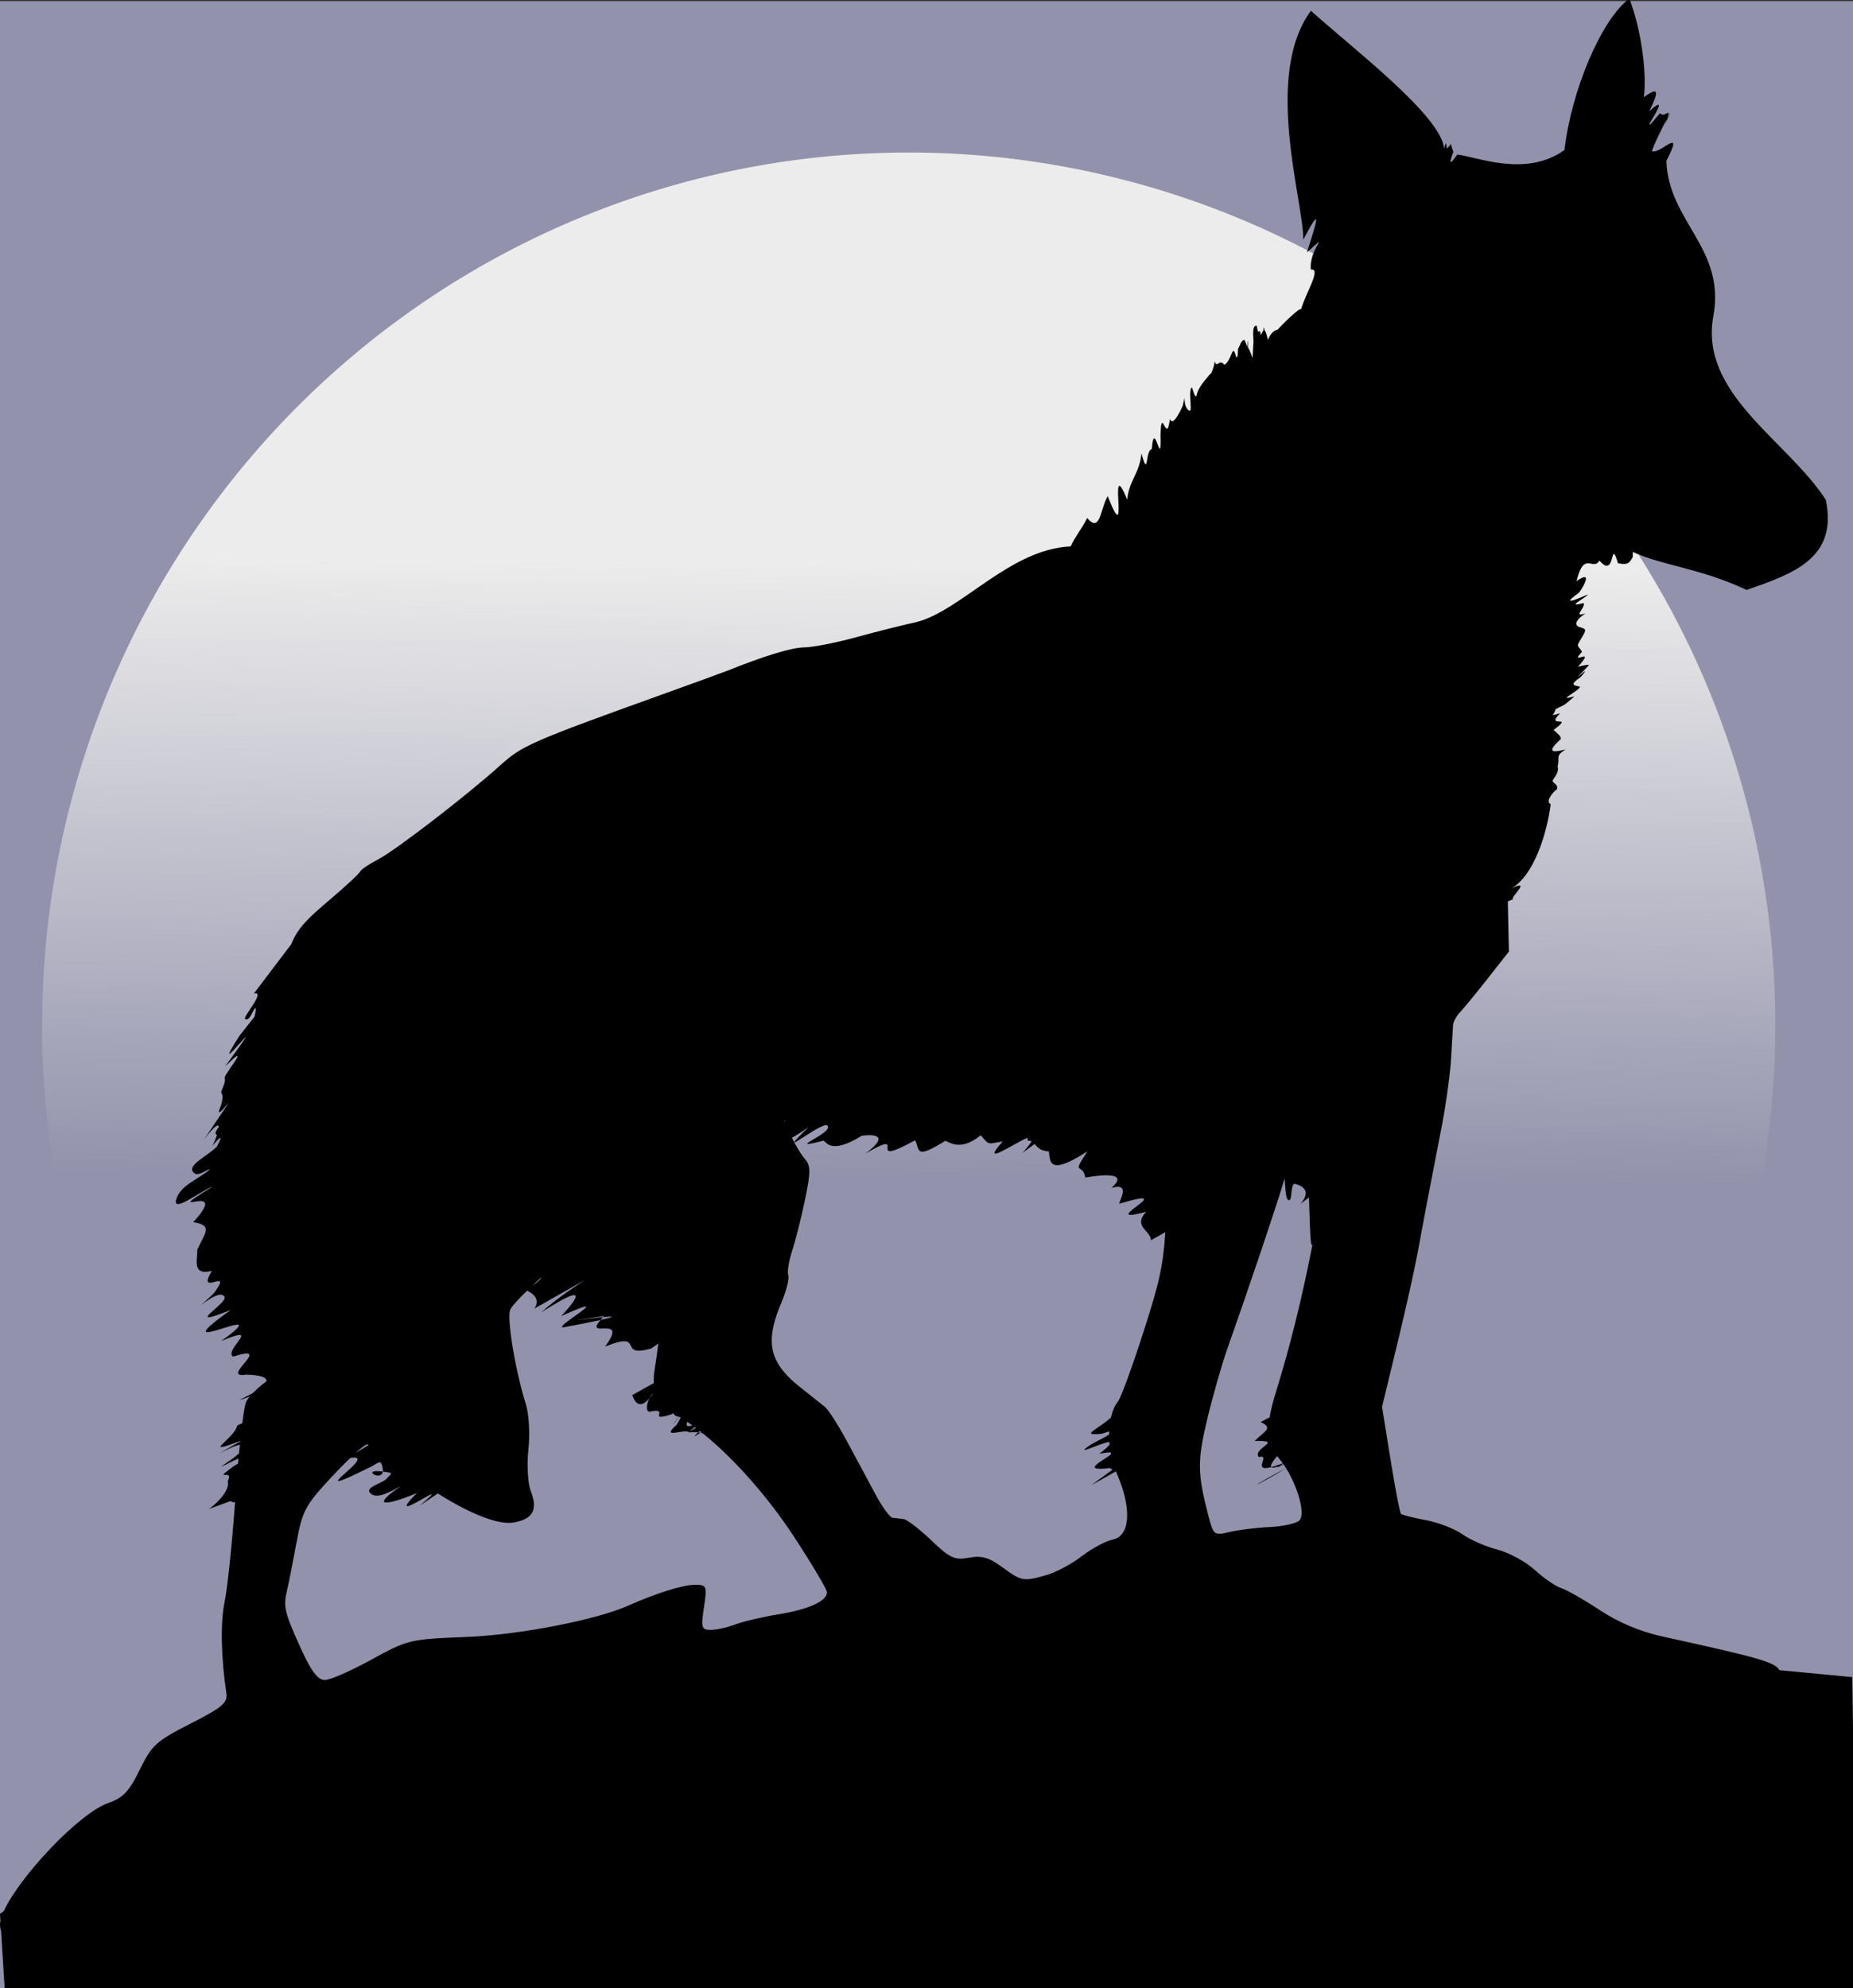 <?xml version="1.0" encoding="UTF-8" standalone="no"?>
<!-- Created with Inkscape (http://www.inkscape.org/) -->
<svg
   xmlns:dc="http://purl.org/dc/elements/1.1/"
   xmlns:cc="http://web.resource.org/cc/"
   xmlns:rdf="http://www.w3.org/1999/02/22-rdf-syntax-ns#"
   xmlns:svg="http://www.w3.org/2000/svg"
   xmlns="http://www.w3.org/2000/svg"
   xmlns:xlink="http://www.w3.org/1999/xlink"
   xmlns:sodipodi="http://sodipodi.sourceforge.net/DTD/sodipodi-0.dtd"
   xmlns:inkscape="http://www.inkscape.org/namespaces/inkscape"
   id="svg1363"
   sodipodi:version="0.32"
   inkscape:version="0.45.1"
   width="759.09"
   height="814.406"
   sodipodi:docbase="/home/plp/creations/mag-zrneni/final/n4/svg"
   sodipodi:docname="liftarn-z-_Wolf.svg"
   version="1.0"
   inkscape:output_extension="org.inkscape.output.svg.inkscape"
   inkscape:export-filename="./vlk-z-2.png"
   inkscape:export-xdpi="90"
   inkscape:export-ydpi="90">
  <rect width="100%" height="100%" fill="#333333" stroke="none"/>
  <defs
     id="defs1366">
    <linearGradient
       inkscape:collect="always"
       id="linearGradient8021">
      <stop
         style="stop-color:#ececec;stop-opacity:1;"
         offset="0"
         id="stop8023" />
      <stop
         style="stop-color:#ececec;stop-opacity:0;"
         offset="1"
         id="stop8025" />
    </linearGradient>
    <linearGradient
       inkscape:collect="always"
       xlink:href="#linearGradient8021"
       id="linearGradient8027"
       x1="377.248"
       y1="225.644"
       x2="375.346"
       y2="478.574"
       gradientUnits="userSpaceOnUse" />
  </defs>
  <sodipodi:namedview
     inkscape:window-height="718"
     inkscape:window-width="1024"
     inkscape:pageshadow="2"
     inkscape:pageopacity="0.0"
     borderopacity="1.0"
     bordercolor="#666666"
     pagecolor="#ffffff"
     id="base"
     inkscape:zoom="0.52583681"
     inkscape:cx="416.48313"
     inkscape:cy="436.57099"
     inkscape:window-x="0"
     inkscape:window-y="27"
     inkscape:current-layer="layer2" />
  <g
     inkscape:groupmode="layer"
     id="layer2"
     inkscape:label="0"
     style="display:inline">
    <rect
       style="opacity:1;fill:#9292ac;fill-opacity:1;fill-rule:evenodd;stroke:none;stroke-width:0.5;stroke-linecap:round;stroke-linejoin:round;stroke-miterlimit:4;stroke-dasharray:none;stroke-dashoffset:0;stroke-opacity:1"
       id="rect2164"
       width="764.496"
       height="815.842"
       x="-1.902"
       y="0.465" />
    <path
       sodipodi:type="arc"
       style="opacity:1;fill:url(#linearGradient8027);fill-opacity:1;fill-rule:evenodd;stroke:none;stroke-width:0.5;stroke-linecap:round;stroke-linejoin:round;stroke-miterlimit:4;stroke-dasharray:none;stroke-dashoffset:0;stroke-opacity:1"
       id="path7046"
       sodipodi:cx="391.98782"
       sodipodi:cy="415.02182"
       sodipodi:rx="355.00784"
       sodipodi:ry="357.47318"
       d="M 746.996 415.022 A 355.008 357.473 0 1 1  36.98,415.022 A 355.008 357.473 0 1 1  746.996 415.022 z"
       transform="translate(-19.723,4.931)" />
  </g>
  <g
     inkscape:groupmode="layer"
     id="layer3"
     inkscape:label="1"
     style="display:inline"
     sodipodi:insensitive="true">
    <path
       style="opacity:1;fill:#000000;fill-opacity:1;fill-rule:evenodd;stroke:none;stroke-width:0.5;stroke-linecap:round;stroke-linejoin:round;stroke-miterlimit:4;stroke-dasharray:none;stroke-dashoffset:0;stroke-opacity:1"
       d="M 667.438,-0.562 C 655.958,8.017 643.658,37.261 640.906,61.438 C 625.054,72.856 604.844,64.162 597,63.312 C 591.544,71.127 595.772,61.439 595.375,62.156 C 595.066,61.404 594.727,60.406 594.312,58.938 C 593.79,59.804 593.276,60.41 592.75,60.812 C 592.552,59.521 592.361,58.195 592.156,58.969 C 591.959,59.714 591.771,60.286 591.594,60.875 C 590.409,47.381 553.95,19.711 537.031,4.406 C 517.461,30.897 533.987,82.346 533.906,98.188 C 543.658,79.404 537.159,97.355 535.406,103.406 C 545.995,93.863 536.025,101.932 537,110.438 C 541.619,109.736 534.423,120.91 533,126.781 C 532.977,125.223 524.298,133.862 523.344,135.094 C 521.438,135.318 520.075,137.483 519.406,139.281 C 518.827,136.606 518.382,135.555 518,135.312 L 517.969,135.062 C 517.682,133.499 517.596,134.096 517.562,135.406 C 517.143,135.772 516.792,136.87 516.406,137.25 C 516.377,136.021 516.238,135.217 515.531,135.844 C 515.475,135.894 515.423,135.947 515.375,136 C 515.195,135.393 515.028,134.595 514.812,133.438 C 513.095,133.206 513.284,136.266 513.5,139.812 C 513.404,141.604 513.311,143.672 513.125,146.688 C 512.281,144.236 511.702,142.923 511.219,142.312 C 511.303,138.759 511.188,138.515 510.938,142.031 C 510.548,141.208 510.291,140.03 509.75,139.219 C 508.297,139.48 508.045,141.611 507.188,142.812 C 507.104,144.262 507.029,145.26 506.938,146 C 506.778,146.154 506.613,146.319 506.438,146.469 C 504.774,139.674 504.813,147.647 501.562,149.438 C 499.415,146.639 498.452,151.231 497.625,147.969 C 497.324,150.284 496.695,151.844 496.094,153 C 495.843,153.116 495.569,153.352 495.25,153.781 C 494.223,155.234 490.779,158.403 490.125,162.312 C 488.977,162.711 488.538,157.729 487.969,158.938 C 486.68,161.67 489.019,169.932 486.75,167.938 C 485.088,166.477 485.279,163.327 485.25,162.938 C 485.198,163.091 485.028,163.98 484.531,166.156 C 483.035,169.527 480.346,174.675 479.25,171.625 C 477.913,182.849 475.757,165.406 475.406,178.156 C 475.864,193.792 472.826,170.505 471.844,183.969 C 469.032,184.45 470.611,196.505 467.594,185.75 C 466.929,193.766 462.356,197.08 461.781,204.688 C 453.275,184.213 463.262,227.602 453.781,203.219 C 450.667,208.573 450.753,218.606 445.375,212.188 C 443.417,216.19 440.433,219.808 438.594,223.812 C 413.376,225.022 393.58,250.473 375.094,254.906 C 370.379,255.905 359.563,258.617 351.094,260.938 C 342.624,263.258 332.95,265.168 329.562,265.188 C 324.402,265.218 313.61,268.497 297.719,274.844 C 296.025,275.52 284.951,279.547 273.094,283.812 C 217.333,303.871 214.043,305.309 204.938,313.5 C 190.896,326.132 161.912,348.433 154.688,352.156 C 151.119,353.995 147.884,356.19 147.5,357.062 C 147.116,357.935 141.43,363.198 134.875,368.75 C 132.722,370.573 130.894,372.159 129.281,373.625 L 129.188,373.719 C 123.899,378.537 121.239,381.909 119.312,386.781 L 104,407 C 109.255,405.767 99.153,416.789 100.438,417.438 C 102.304,418.379 103.246,414.355 104.656,412.812 C 104.907,413.239 104.695,414.686 104.25,416.469 L 98.156,424.219 C 83.12,447.541 114.828,405.769 92.219,436.875 C 92.699,436.442 95.945,433.169 96.812,432.719 C 98.802,431.686 94.696,436.687 93.625,438.656 C 90.284,443.289 93.87,439.759 90.75,446.812 C 90.193,448.734 92.053,447.14 90.625,452.562 C 85.422,464.404 104.377,435.914 83.656,466.656 C 88.123,460.841 89.54,460.298 89.625,461.688 C 87.987,463.804 88.032,464.694 88.906,464.906 C 88.308,466.664 87.502,468.532 87,469.406 C 91.662,463.843 90.581,466.287 88.906,469.594 C 85.216,473.569 75.811,477.507 79.562,480.531 C 81.327,481.953 83.961,479.408 86.156,478.844 C 81.483,483.099 73.623,485.453 72.125,491.594 C 70.895,496.637 81.294,488.591 86.656,486.219 C 86.655,486.26 86.657,486.303 86.656,486.344 C 63.789,500.598 95.482,482.785 79.156,500.656 C 87.686,501.904 83.723,505.252 80.781,512.031 C 81.255,515.179 78.034,522.803 86.781,520.594 C 80.003,531.98 96.203,518.192 87.594,529.781 C 74.753,542.032 89.513,526.679 91.969,531.219 C 93.446,533.95 73.939,544.757 94.562,536.594 C 63.194,558.873 116.271,530.888 90.656,549.312 C 108.083,542.033 91.561,552.937 95.438,555.719 C 113.031,550.128 89.455,564.854 100.781,563.094 C 107.306,563.263 109.355,564.37 109.125,565.812 C 109.124,565.821 109.127,565.835 109.125,565.844 C 107.163,567.27 105.232,568.959 103.688,570.562 C 100.956,572.124 98.184,573.397 97.906,573.594 C 98.136,573.549 99.726,573.021 102.312,572.094 C 101.65,572.894 101.133,573.611 100.844,574.219 C 100.42,575.108 99.846,578.319 99.25,582.969 L 97.188,583.938 C 95.902,589.571 81.728,596.587 98.438,590.25 C 98.43,590.324 98.414,590.394 98.406,590.469 C 93.741,593.122 91.029,594.662 89.625,595.438 C 91.948,594.24 96.312,592.113 98.281,591.812 C 98.165,592.955 98.022,594.164 97.906,595.375 C 96.253,596.943 93.519,598.73 90.562,600.812 C 92.987,599.889 95.275,598.321 97.719,597.5 C 97.657,598.174 97.592,598.841 97.531,599.531 C 96.696,600.003 95.919,600.453 95.438,600.812 C 86.499,607.498 96.234,601.01 93.281,606.844 C 94.344,609.559 90.094,614.991 85.688,618.094 C 88.587,617.027 91.476,615.973 94.375,614.906 C 94.835,615.083 95.29,615.261 95.75,615.438 L 96.312,615.156 C 95.009,632.875 93.148,650.799 92.062,655.906 C 90.245,664.454 90.509,678.764 92.75,693.719 C 93.315,697.487 90.922,699.518 78.031,706.062 C 64.022,713.174 62.153,714.878 57.25,724.938 C 52.942,733.776 50.38,736.489 44.531,738.5 C 32.377,742.678 7.983,768.766 1.594,782.812 L 0,783.969 L 0.188,786.875 C 0.081,787.419 0,787.942 0,788.406 C 0,789.312 0.151,790.17 0.438,791 L 1.906,814.406 L 760.688,814.406 L 758.781,687 L 728.938,684.156 C 727.212,680.932 720.61,679.022 681.062,670.375 C 672.047,668.404 662.959,664.601 655.406,659.594 C 648.971,655.328 641.814,651.249 639.531,650.531 C 637.248,649.813 632.396,646.452 628.719,643.094 C 625.042,639.735 618.112,635.983 613.344,634.75 C 608.576,633.516 602.137,630.692 599.031,628.469 C 595.925,626.245 589.196,623.647 584.062,622.688 C 578.929,621.728 574.358,620.576 573.906,620.125 C 573.455,619.674 571.526,609.637 569.625,597.812 L 566.156,576.312 L 572.375,550.625 C 575.797,536.509 579.607,519.432 580.844,512.656 C 583.423,498.52 586.076,484.661 590.625,461.312 C 592.385,452.278 594.094,439.805 594.438,433.594 C 594.781,427.383 595.148,421.206 595.25,419.875 C 595.352,418.544 596.605,416.242 598.031,414.75 C 599.458,413.258 604.563,407.048 609.375,400.938 L 618.125,389.812 L 617.688,369.25 L 619.906,368.312 C 619.393,368.477 619.977,367.108 620.406,366.781 C 621.536,365.036 626.012,360.658 619.094,363.906 C 628.385,358.823 633.798,341.082 635.25,329.406 C 632.306,328.183 638.087,322.531 637.75,323.531 C 638.568,321.259 636.145,320.994 636,319.719 C 638.42,316.463 638.395,315.232 638.094,313.844 C 639.1,309.982 636.971,309.854 641.312,307 C 635.325,308.576 633.699,307.927 639.375,302.75 C 639.458,301.455 638.47,300.949 636.438,299 C 645.416,292.332 632.727,298.769 639.062,292.188 C 637.502,292.699 636.561,292.916 636.031,292.906 C 636.534,292.352 636.951,291.549 637.281,290.469 C 638.433,289.878 639.596,289.298 640.75,288.75 C 642.255,287.683 643.62,286.443 645,285.219 C 636.794,287.601 647.271,282.914 647.219,281.281 C 643.826,280.627 643.475,280.262 647.594,277.281 C 654.055,269.659 639.501,284.323 650.812,272.594 C 651.822,271.547 643.077,274.058 646.469,273.062 C 654.418,264.322 642.159,273.221 648.094,267 C 646.592,264.396 645.602,265.007 647.219,262.469 C 649.846,258.052 650.052,257.809 647.781,257.094 C 643.218,256.119 647.434,252.474 649.594,251.25 C 644.037,252.98 649.415,249.292 648.781,247.031 C 641.245,248.916 648.547,245.643 650.5,243.562 C 650.92,243.115 636.957,249.955 646.688,242.906 C 647.661,242.032 653.405,232.696 645.844,238.062 C 648.913,225.269 652.557,234.163 655.219,229.625 C 662.043,237.724 659.424,219.364 662.812,230.75 C 665.917,231.175 667.246,231.517 668.875,228.125 L 668.875,226.094 C 681.65,231.916 696.253,232.618 715.5,241.656 C 735.103,234.879 752.906,228.455 747.938,204.719 C 732.269,180.48 696.043,161.322 701.875,129.531 C 706.99,101.648 683.473,90.838 682.625,65.906 C 690.389,50.981 680.104,63.439 676.75,61.906 C 677.297,59.625 680.931,52.318 682.906,48.594 C 684.778,43.442 681.874,48.633 680.031,46.375 C 677.766,49.091 676.501,50.524 675.844,51.188 C 675.806,51.009 675.756,50.834 675.719,50.656 C 677.491,47.517 683.473,38.514 675.594,45.594 C 681.377,34.193 676.977,37.394 673.438,39.781 C 674.734,28.386 671.857,10.503 667.438,-0.562 z M 682.906,48.594 C 682.678,49.223 682.415,49.933 682.031,50.906 C 685.013,44.885 684.463,45.66 682.906,48.594 z M 588.938,60.25 C 588.956,60.259 588.99,60.33 589,60.438 L 588.875,60.406 C 588.903,60.297 588.919,60.241 588.938,60.25 z M 321.906,458.719 C 321.698,458.925 321.51,459.131 321.312,459.344 C 321.285,459.279 321.246,459.221 321.219,459.156 C 321.457,459 321.66,458.884 321.906,458.719 z M 338.344,460.906 C 338.613,460.894 338.805,460.931 338.938,461.062 C 341.983,464.097 320.119,471.674 337.375,467.25 C 338.403,467.634 340.274,473.173 353,465.25 C 355.474,464.862 366.083,463.871 354.688,472.438 C 373.695,461.439 352.684,479.261 374.875,467.094 C 376.94,470.889 374.456,475.291 387.188,467.344 C 388.65,467.54 393.175,472.019 401.75,465.062 C 405.485,469.276 404.316,468.615 410.812,467.562 C 400.937,478.42 414.943,468.603 420.906,466.062 C 420.92,466.457 420.94,466.835 421.031,467.25 C 421.698,467.242 422.214,467.359 422.625,467.562 C 421.941,468.627 420.766,470.118 418.875,472.25 L 423.844,468.625 C 424.856,469.8 425.841,471.362 429.688,471.688 C 430.207,475.595 429.391,482.078 445.5,471.594 C 438.54,481.987 443.767,476.12 444.594,482.375 C 444.693,482.363 464.548,478.498 455.312,486.594 C 463.273,484.365 458.693,491.324 458.5,493.094 C 485.538,485.005 447.486,502.372 469.531,496.375 C 463.952,502.428 471.359,503.974 471.5,508.031 L 477.375,504.75 C 476.487,518.961 474.705,526.06 468.562,545.188 C 463.901,559.702 459.153,572.679 458.031,574.031 C 456.666,575.676 455.696,577.992 455.094,580.688 C 449.567,585.705 442.155,588.164 451.25,587.312 C 451.989,587.142 453.288,586.688 454.406,586.312 C 454.391,586.749 454.375,587.18 454.375,587.625 C 451.765,589.395 448.662,590.494 446.062,592.312 C 439.616,596.822 452.05,590.507 454.5,590.719 C 454.526,591.062 454.528,591.405 454.562,591.75 C 453.99,592.499 452.69,593.688 450.375,595.531 C 453.042,595.002 454.45,594.872 455.031,595 C 455.07,595.22 455.114,595.437 455.156,595.656 C 453.393,597.624 441.372,603.019 454.625,601.344 C 455.003,601.571 455.372,601.804 455.75,602.031 C 452.84,604.165 449.941,606.272 447.031,608.406 L 457.156,602.719 C 457.337,603.191 457.52,603.663 457.719,604.125 C 463.74,618.122 462.938,629.256 455.781,630.688 C 452.933,631.257 447.25,634.318 443.156,637.469 C 439.063,640.62 432.622,644.073 428.844,645.156 C 419.261,647.905 418.472,647.789 410.625,642 C 405.2,637.997 402.149,637.116 396.938,638.094 C 391.083,639.192 389.148,638.281 381.469,630.938 C 376.633,626.314 371.505,622.403 370.094,622.25 C 368.682,622.097 366.662,621.86 365.594,621.719 C 364.525,621.578 361.411,617.301 358.688,612.219 C 355.964,607.137 350.763,597.463 347.125,590.688 C 343.487,583.912 339.358,577.442 337.938,576.312 C 336.517,575.183 331.855,571.482 327.594,568.094 C 325.098,566.11 323.038,564.178 321.375,562.25 C 321.421,562.211 321.453,562.196 321.5,562.156 C 321.444,562.18 321.399,562.196 321.344,562.219 C 314.647,554.432 314.599,546.494 320.156,533.438 C 322.141,528.775 323.387,523.808 322.906,522.406 C 322.426,521.004 323.129,516.558 324.469,512.5 C 325.808,508.442 328.19,499.017 329.75,491.562 C 332.151,480.086 332.132,477.5 329.75,474.781 C 328.202,473.014 326.293,469.817 324.406,466.062 C 326.27,465.06 328.499,463.663 331.281,461.656 C 316.344,476.043 334.301,461.097 338.344,460.906 z M 526.281,482.688 C 526.486,486.294 526.694,490.902 527.688,491.531 C 529.713,492.814 528.35,484.314 530.656,484.969 C 541.73,488.113 526.4,497.721 536.219,490.531 C 536.756,508.181 536.96,511.212 537.688,509.688 C 533.409,531.691 528.457,551.684 522.719,570.125 C 521.464,574.158 520.597,577.578 520.125,580.594 L 516.438,582.5 C 521.596,584.997 518.443,585.913 513.938,590.281 C 526.536,589.886 512.684,593.303 515.688,596.875 C 521.004,595.461 512.448,603.182 520.812,600.969 C 520.346,600.501 520.877,599.198 523.188,596.469 C 523.49,596.88 523.814,597.281 524.156,597.688 C 524.618,598.236 525.089,598.823 525.531,599.438 C 524.575,599.738 523.494,600.116 522.156,600.594 C 521.646,600.758 521.233,600.857 520.812,600.969 C 521.239,601.396 522.486,601.113 523.969,600.562 C 522.49,601.495 522.995,601.328 525.844,599.906 C 526.175,600.384 526.495,600.868 526.812,601.375 C 531.747,609.257 534.839,620.286 532.312,622.812 C 531.081,624.044 525.61,625.272 520.156,625.531 C 514.702,625.79 507.28,626.703 503.688,627.562 C 497.41,629.065 497.082,628.807 495.094,621.188 C 490.498,603.574 490.439,598.449 494.562,581.281 C 496.848,571.769 500.521,558.899 502.719,552.688 C 511.519,527.818 523.037,493.617 525.844,484.062 C 525.98,483.599 526.136,483.14 526.281,482.688 z M 526.812,601.375 C 504.295,613.73 519.65,606.091 526.812,601.375 z M 221.812,523.188 C 221.612,523.948 220.475,525.063 218,526.688 C 219.207,525.55 220.48,524.381 221.812,523.188 z M 239.812,524.188 C 238.814,524.895 228.596,531.332 221.906,537.438 C 220.948,538.312 247.215,520.402 229.938,539.094 C 255.381,527.756 224.415,544.942 231.219,543.656 C 238.338,542.311 242.954,541.389 246,540.719 C 246.305,540.363 246.688,539.961 247.094,539.531 C 239.967,540.204 226.467,542.186 247.469,539.094 C 247.31,539.257 247.239,539.378 247.094,539.531 C 251.034,539.159 252.884,539.204 246,540.719 C 238.933,548.968 257.91,538.046 247.875,551.594 C 264.925,544.822 252.281,556.555 266.812,552.375 L 269.688,550.375 C 269.231,554.048 268.729,557.699 268.344,559.875 C 267.898,562.397 267.7,564.599 267.812,566.562 L 258.938,571.531 C 259.261,571.5 260.792,578.868 266.031,572.812 C 266.454,572.021 267.013,571.286 267.656,570.719 C 267.078,571.575 266.538,572.227 266.031,572.812 C 264.52,575.639 264.528,579.14 266.938,578.094 C 274.463,576.844 264.895,582.574 274.906,579.406 C 275.183,579.305 275.558,579.145 275.938,578.969 C 275.924,578.941 275.919,578.903 275.906,578.875 C 275.939,578.896 275.967,578.916 276,578.938 C 275.98,578.947 275.958,578.959 275.938,578.969 C 276.416,579.964 277.067,580.31 278.219,580.312 C 277.139,581.559 275.797,583.309 275.562,583.688 C 275.764,583.481 276.793,582.253 278.281,580.375 C 278.466,580.485 278.658,580.605 278.844,580.719 C 278.451,581.442 277.946,582.374 277.125,583.719 C 270.118,589.86 280.881,584.976 282.281,586.75 C 283.942,586.612 285.132,586.644 286.031,586.75 C 286.205,586.596 286.479,586.368 286.688,586.188 C 286.883,586.34 287.085,586.501 287.281,586.656 C 287.168,586.736 287.047,586.799 286.938,586.875 C 287.425,586.989 287.78,587.135 288.062,587.281 C 300.656,597.449 314.513,613.051 325.375,629.656 C 332.752,640.934 338.781,651.095 338.781,652.25 C 338.781,655.851 331.326,659.255 318.906,661.281 C 312.339,662.352 304.367,664.214 301.188,665.438 C 298.008,666.661 293.501,667.656 291.188,667.656 C 287.366,667.656 287.116,666.832 288.375,658.438 C 289.708,649.547 289.551,649.187 284.531,649.188 C 279.802,649.188 268.432,652.761 257.688,657.594 C 244.391,663.575 212.701,669.722 190.938,670.562 C 167.912,671.452 166.949,671.688 152.156,679.844 C 143.813,684.444 135.236,688.188 133.062,688.188 C 130.205,688.188 127.496,684.64 123.281,675.344 C 116.481,660.346 115.96,658.124 117.625,651.25 C 118.309,648.427 120.022,639.695 121.469,631.844 C 123.887,618.719 125.098,616.513 136.219,604.625 C 138.793,601.874 141.302,599.322 143.5,597.219 C 156.608,594.956 120.322,616.502 151.531,601.031 C 153.088,600.527 155.636,597.971 156.219,599.5 C 156.782,600.978 156.923,602.054 156.812,602.812 C 157.693,602.931 158.682,603.06 159.906,603.312 C 160.944,603.526 158.739,605.084 158.156,605.969 C 155.947,607.804 149.7,609.256 151.531,611.469 C 154.166,614.653 160.414,610.749 164.188,608.75 C 148.125,619.889 164.196,614.488 170.781,611.594 C 155.315,627.189 188.848,602.489 171.969,616.75 L 179.375,611.781 C 192.619,620.185 204.361,624.814 210.531,623.656 C 218.438,622.173 220.404,618.451 217.406,610.688 C 216.198,607.558 215.786,600.029 216.469,593.75 C 217.15,587.493 216.685,579.263 215.438,575.281 C 211.09,561.406 207.565,540.186 209,536.531 C 209.461,535.356 212.162,532.372 215.906,528.719 C 217.795,529.555 221.621,531.912 218.938,536.031 C 233.246,527.996 238.94,524.651 239.812,524.188 z M 156.812,602.812 C 147.467,601.558 156.196,607.053 156.812,602.812 z M 286.031,586.75 C 283.38,589.099 284.709,588.403 286.906,586.875 C 286.654,586.817 286.358,586.789 286.031,586.75 z M 281.531,582.438 C 282.222,582.904 282.921,583.368 283.625,583.875 C 282.141,584.382 280.708,584.545 281.531,582.438 z M 284.531,584.562 C 284.704,584.69 284.889,584.808 285.062,584.938 C 284.182,585.404 283.379,585.821 282.312,586.406 C 283.365,585.545 283.944,585.066 284.531,584.562 z M 150.344,591.688 C 150.492,591.688 150.736,591.759 151.062,591.906 L 145.656,595.219 C 148.044,593.052 149.807,591.688 150.344,591.688 z M 525.594,599.562 C 525.654,599.647 525.722,599.727 525.781,599.812 C 525.199,600.071 524.617,600.323 524.062,600.531 C 524.489,600.263 524.928,599.964 525.594,599.562 z "
       id="path7050" />
  </g>
</svg>
